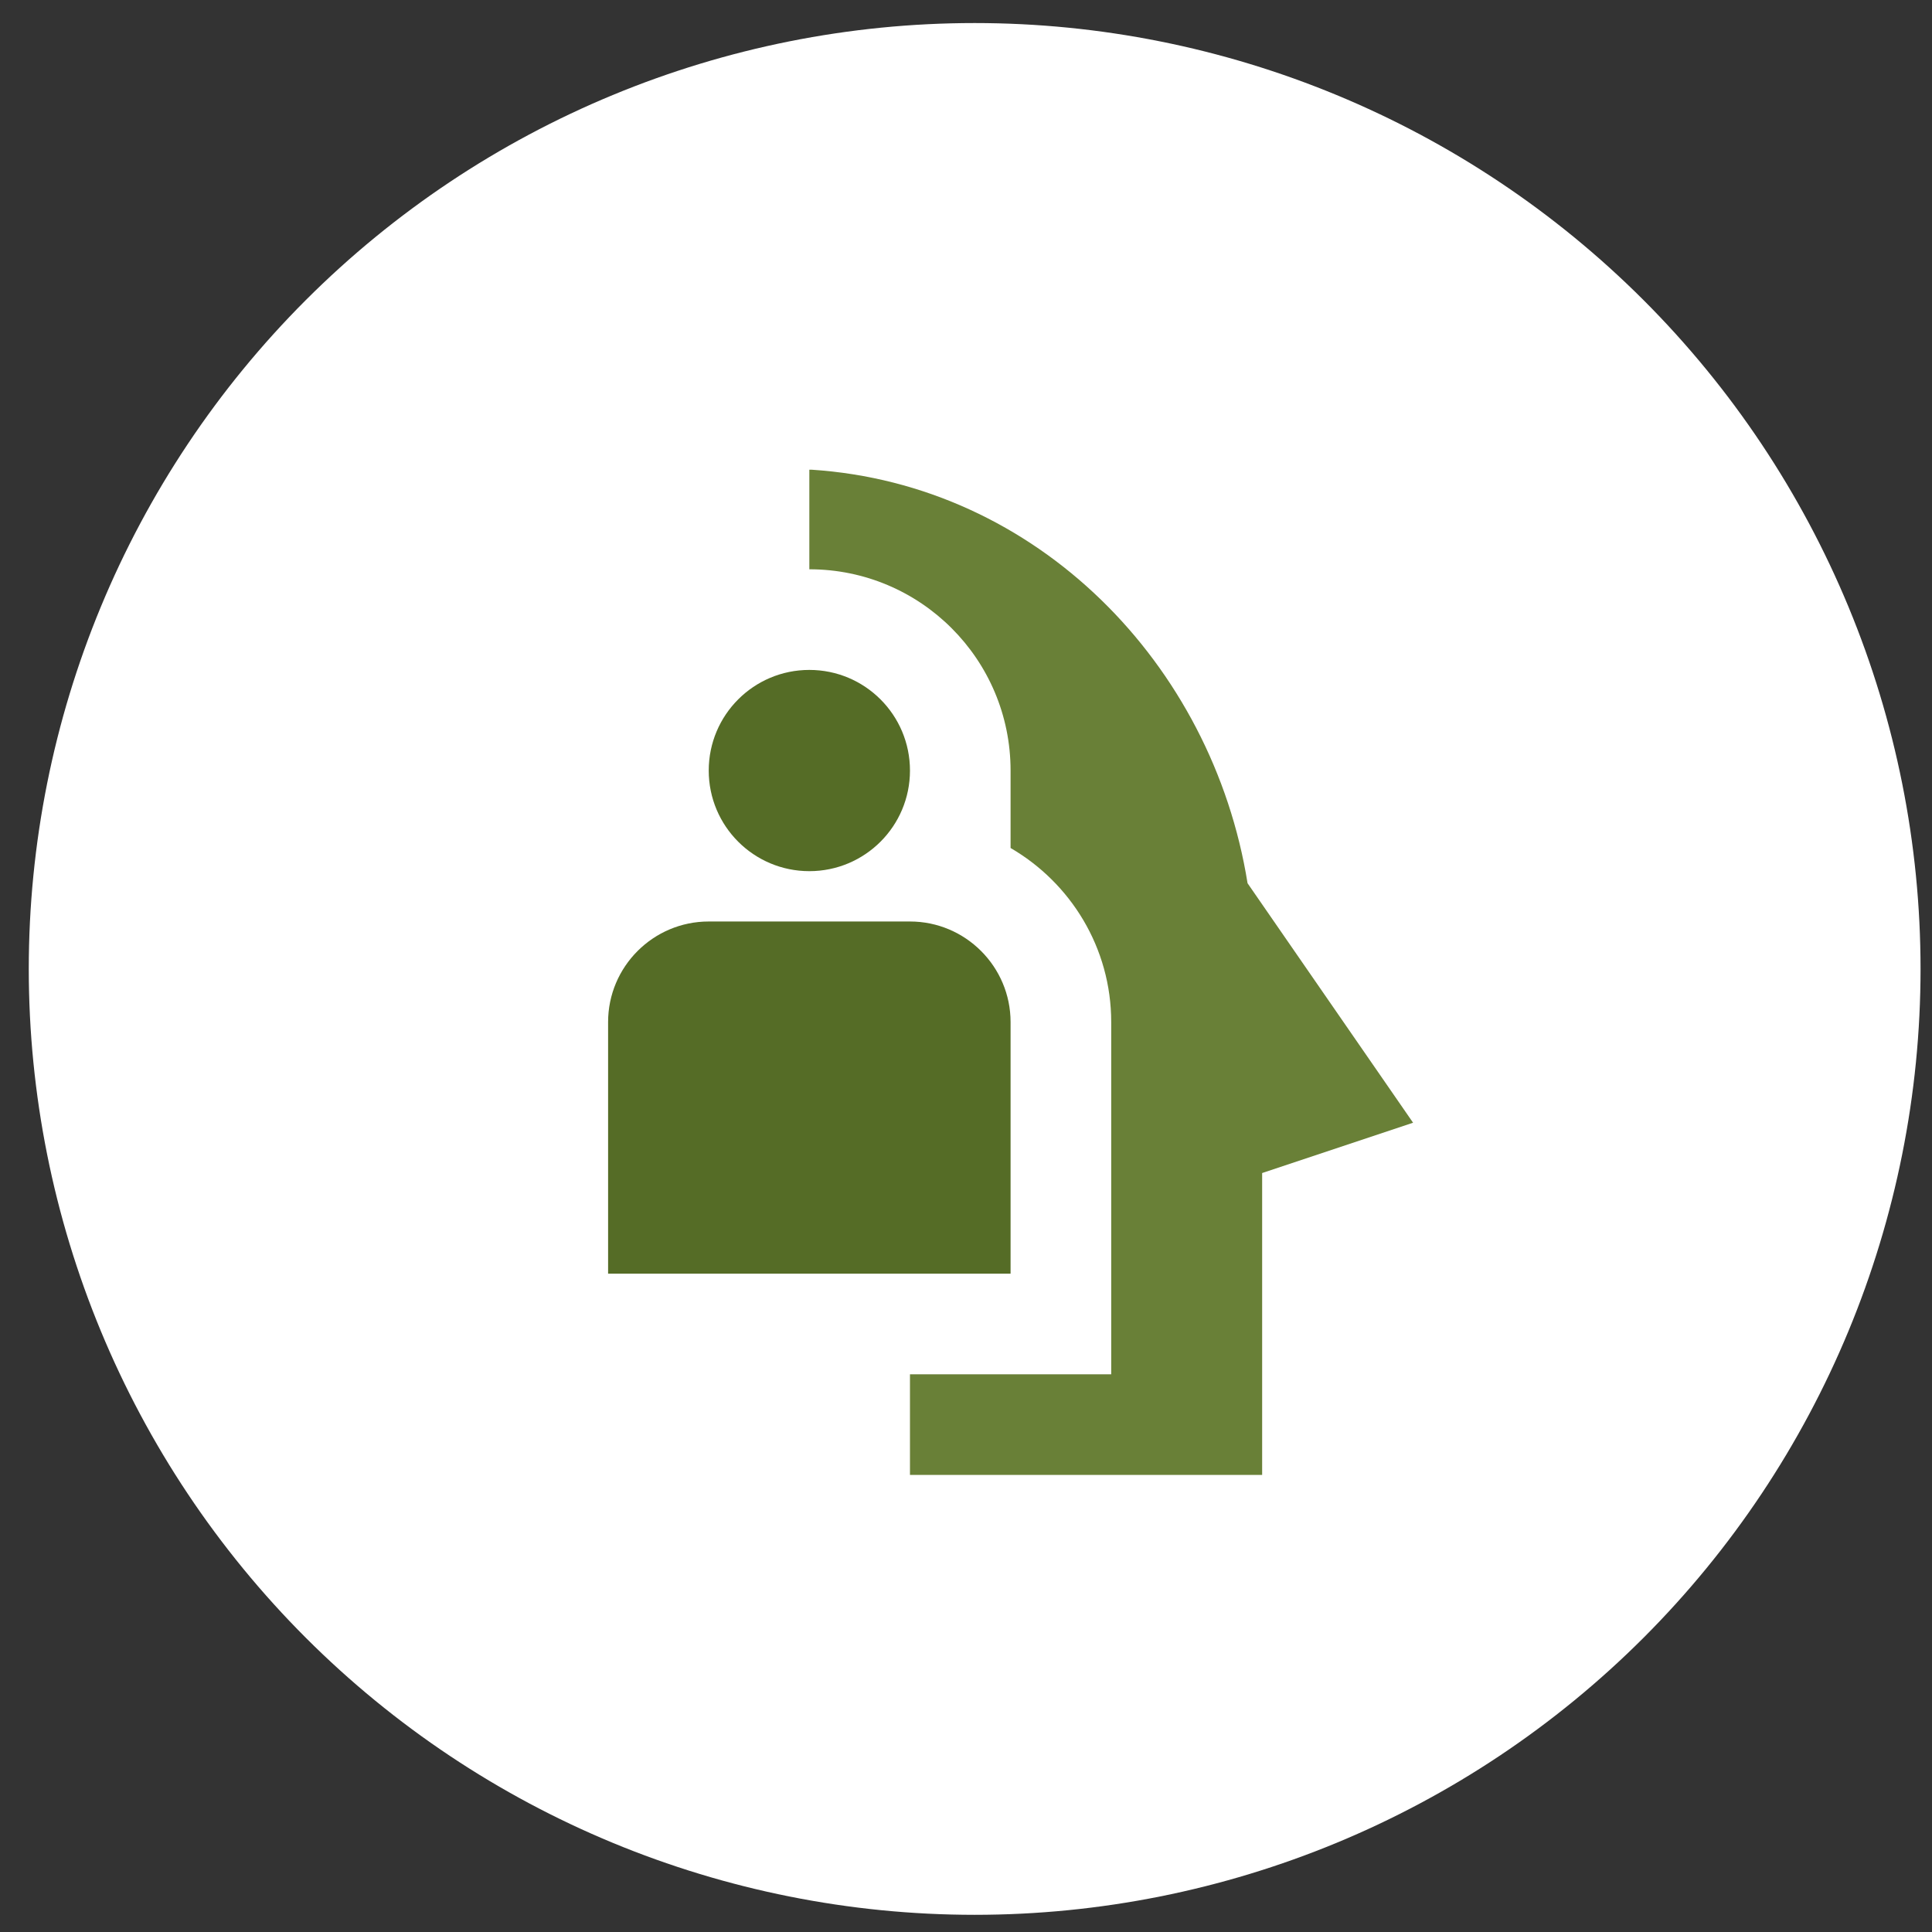 <svg width="56" height="56" viewBox="0 0 56 56" fill="none" xmlns="http://www.w3.org/2000/svg">
<rect x="0" y="0" width="56" height="56" fill="#333333" stroke="none"/>
<g clip-path="url(#clip0_80_1751)">
<path d="M28.251 55.502C35.523 55.502 42.496 52.613 47.638 47.472C52.779 42.33 55.668 35.356 55.668 28.085C55.668 20.814 52.779 13.84 47.638 8.698C42.496 3.557 35.523 0.668 28.251 0.668C20.98 0.668 14.006 3.557 8.864 8.698C3.723 13.84 0.834 20.814 0.834 28.085C0.834 35.356 3.723 42.33 8.864 47.472C14.006 52.613 20.98 55.502 28.251 55.502Z" fill="white"/>
<path d="M26.376 22.335C26.376 23.946 25.071 25.251 23.459 25.251C21.848 25.251 20.543 23.946 20.543 22.335C20.543 20.723 21.848 19.418 23.459 19.418C25.071 19.418 26.376 20.723 26.376 22.335Z" fill="#556C26"/>
<path d="M26.376 26.71C24.591 26.71 22.182 26.71 20.542 26.71C18.934 26.71 17.626 28.018 17.626 29.626V36.918H29.292V29.626C29.292 28.018 27.984 26.71 26.376 26.71Z" fill="#556C26"/>
<path d="M36.161 25.601C35.14 19.243 30.065 14.037 23.517 13.614H23.459V16.501C26.682 16.501 29.292 19.112 29.292 22.335V24.58C31.028 25.587 32.209 27.468 32.209 29.626V39.835H26.376V42.751H36.584V34.001L40.959 32.543L36.161 25.601Z" fill="#698037"/>
</g>
<defs>
<clipPath id="clip0_80_1751">
<rect width="54.834" height="54.834" fill="white" transform="translate(0.834 0.668)"/>
</clipPath>
</defs>
</svg>
